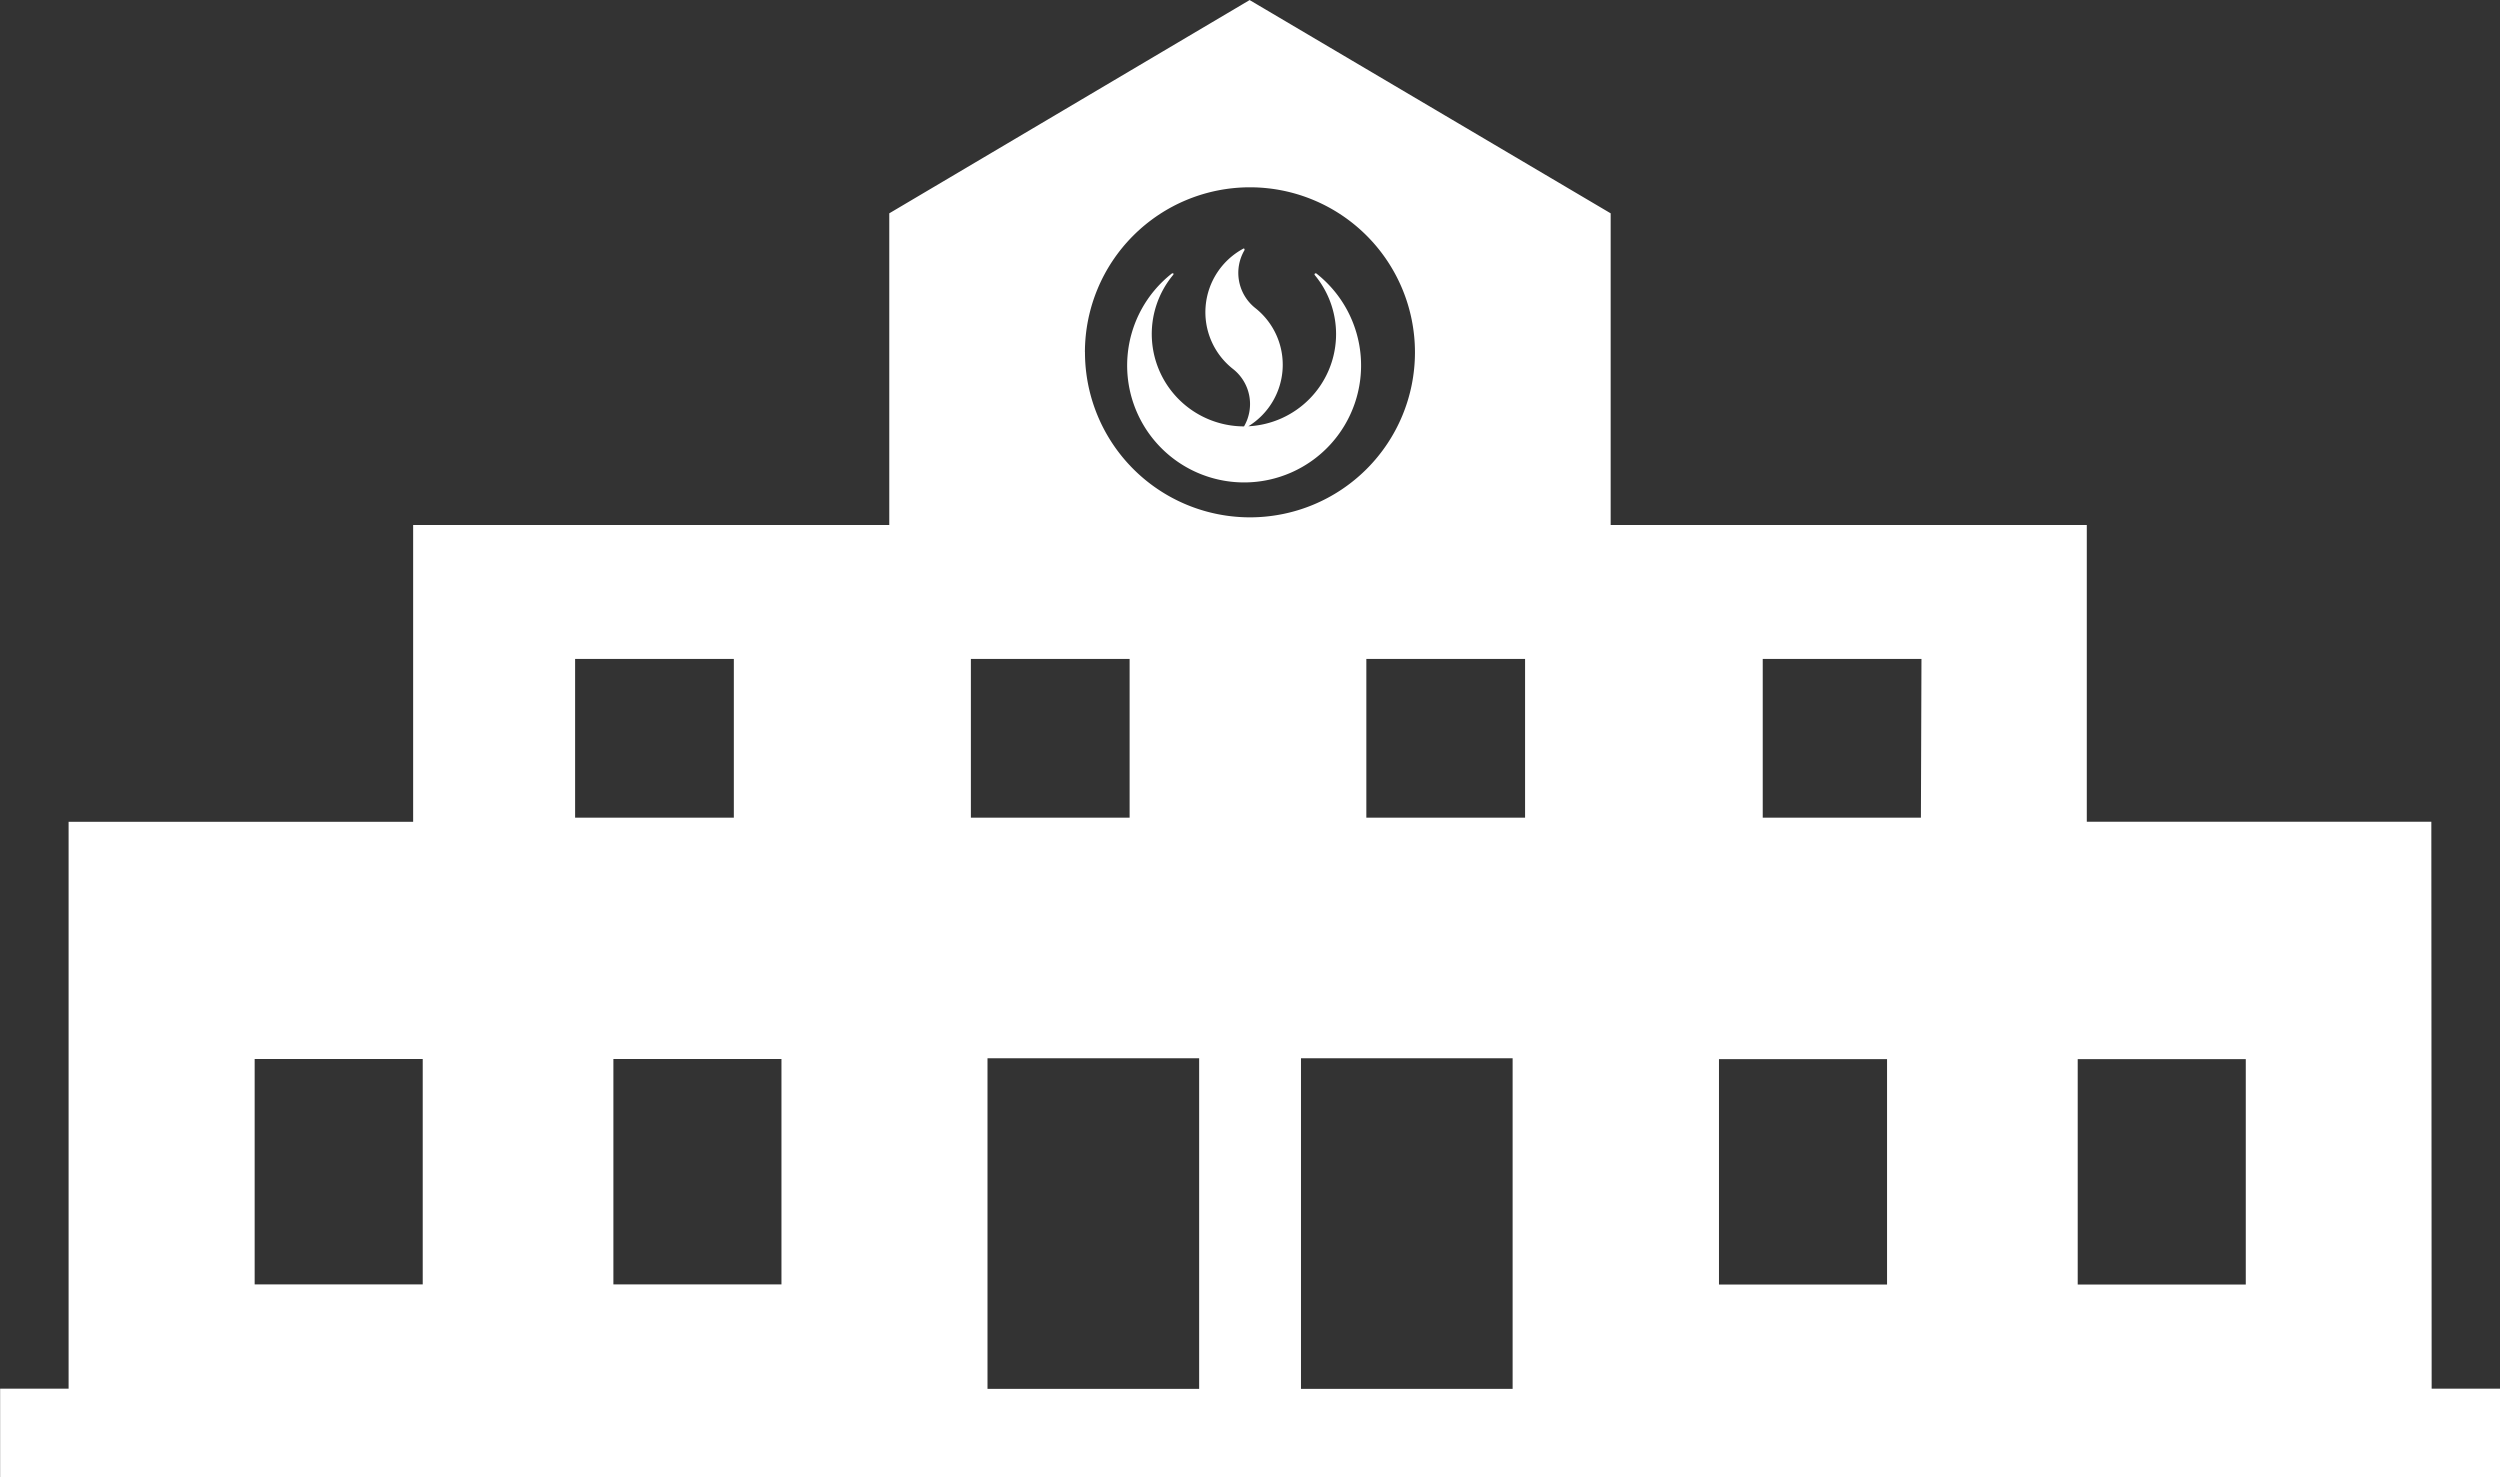 <svg xmlns="http://www.w3.org/2000/svg" width="40.162" height="23.733" viewBox="0 0 40.162 23.733"><rect x="0" y="0" width="40.162" height="23.733" fill="#333333" stroke="none"/><defs><style>.a{fill:#fff;}</style></defs><g transform="translate(-640 -3576)"><g transform="translate(640 3576)"><path class="a" d="M206.541,199.767h-5.535V195h-7.649v-5.007l-5.8-3.426-5.789,3.426V195h-7.649v4.768h-5.535v9.107h-1.1V210.3h40.162v-1.425h-1.1ZM174.273,207.2h-2.7v-3.621h2.7Zm2.448-10.048h2.55v2.55h-2.55Zm3.315,10.048h-2.7v-3.621h2.7Zm3.043-10.048h2.55v2.55h-2.55Zm3.667,11.726h-3.4v-5.311h3.4Zm-1.835-16.652a2.651,2.651,0,1,1,2.651,2.651A2.651,2.651,0,0,1,184.912,192.222Zm6.871,16.652h-3.4v-5.311h3.4Zm.2-9.176h-2.55v-2.55h2.55Zm5.815,7.5h-2.7v-3.621h2.7Zm.544-7.5H195.8v-2.55h2.55Zm5.219,7.5h-2.7v-3.621h2.7Z" transform="translate(-167.482 -186.566)"/></g><path class="a" d="M3.037.5,3.027.5a.016.016,0,0,0-.016.015l0,.009A1.483,1.483,0,0,1,1.948,2.957a1.161,1.161,0,0,0,.11-1.9.721.721,0,0,1-.172-.93l0-.008A.016.016,0,0,0,1.873.1l0,0A1.16,1.16,0,0,0,1.7,2.036a.716.716,0,0,1,.178.923A1.484,1.484,0,0,1,.744.52l0-.006C.747.5.741.5.733.5L.722.5A1.879,1.879,0,1,0,3.037.5" transform="translate(658.107 3579.891)"/></g></svg>